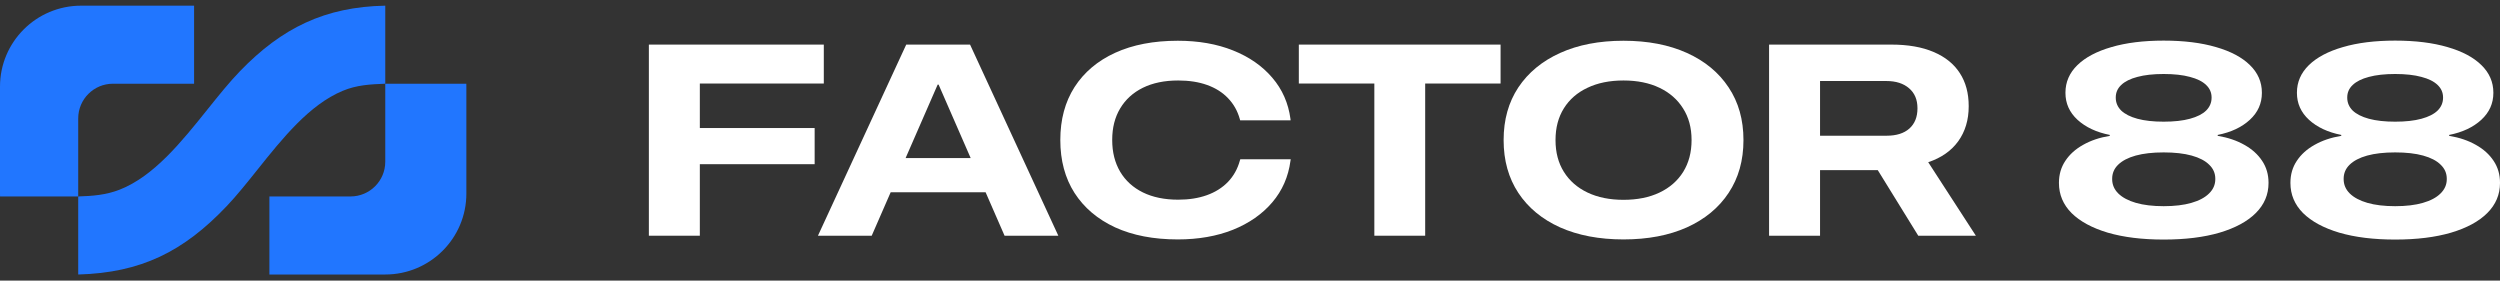 <?xml version="1.0" encoding="UTF-8"?> <svg xmlns="http://www.w3.org/2000/svg" width="294" height="33" viewBox="0 0 294 33" fill="none"><rect x="0" y="0" width="294" height="33" fill="#333333" stroke="none"/><path d="M22.824 9.845H13.286C11.028 9.845 9.198 11.672 9.198 13.925V23.103H0.007C0.003 22.991 4.03863e-09 22.877 0 22.763V10.185C1.8656e-07 4.929 4.27 0.667 9.538 0.667H22.824V9.845Z" fill="#2176FF"></path><path d="M41.219 23.103C43.477 23.103 45.307 21.277 45.307 19.024V9.845H54.838C54.842 9.958 54.845 10.071 54.845 10.185V22.763C54.845 28.02 50.575 32.282 45.307 32.282H31.681V23.103H41.219Z" fill="#2176FF"></path><path d="M45.307 9.845C43.539 9.911 41.948 9.996 40.303 10.682C36.377 12.319 33.23 16.257 30.284 19.944C29.052 21.486 27.855 22.984 26.651 24.251C21.579 29.589 16.583 32.078 9.198 32.282V23.103C10.89 23.052 12.478 22.927 14.068 22.305C18.1 20.729 21.357 16.665 24.398 12.871C25.701 11.246 26.964 9.67 28.232 8.36C33.142 3.286 38.217 0.799 45.307 0.667V9.845Z" fill="#2176FF"></path><path d="M76.307 27.72V5.244H96.879V9.823H82.3V15.057H95.802V19.309H82.3V27.72H76.307Z" fill="white"></path><path d="M96.191 27.72L106.572 5.244H112.222V9.948H110.27L102.513 27.72H96.191ZM101.592 22.611L103.309 18.592H117.185L118.886 22.611H101.592ZM118.137 27.72L110.38 9.948V5.244H114.079L124.459 27.72H118.137Z" fill="white"></path><path d="M138.507 28.156C135.666 28.156 133.21 27.684 131.139 26.739C129.079 25.783 127.487 24.433 126.363 22.689C125.25 20.945 124.693 18.873 124.693 16.474V16.459C124.693 14.06 125.25 11.988 126.363 10.244C127.487 8.499 129.079 7.154 131.139 6.209C133.21 5.264 135.666 4.792 138.507 4.792C140.942 4.792 143.106 5.171 145 5.929C146.904 6.687 148.444 7.757 149.62 9.138C150.796 10.508 151.509 12.123 151.758 13.982L151.774 14.153H145.843L145.796 13.982C145.526 13.027 145.062 12.211 144.407 11.537C143.761 10.861 142.945 10.348 141.956 9.994C140.978 9.641 139.844 9.465 138.554 9.465C136.951 9.465 135.567 9.75 134.401 10.322C133.246 10.893 132.357 11.703 131.732 12.751C131.108 13.79 130.796 15.02 130.796 16.443V16.474C130.796 17.897 131.108 19.138 131.732 20.197C132.357 21.246 133.246 22.056 134.401 22.627C135.567 23.198 136.951 23.483 138.554 23.483C139.813 23.483 140.936 23.307 141.925 22.954C142.914 22.601 143.741 22.081 144.407 21.396C145.073 20.7 145.541 19.859 145.811 18.873L145.858 18.733H151.79L151.758 18.92C151.509 20.789 150.796 22.414 149.62 23.795C148.444 25.176 146.904 26.251 145 27.019C143.095 27.777 140.931 28.156 138.507 28.156Z" fill="white"></path><path d="M161.623 27.72V9.823H152.742V5.244H176.467V9.823H167.601V27.72H161.623Z" fill="white"></path><path d="M190.921 28.156C188.07 28.156 185.582 27.684 183.46 26.739C181.347 25.783 179.714 24.433 178.559 22.689C177.404 20.934 176.826 18.868 176.826 16.49V16.459C176.826 14.081 177.404 12.019 178.559 10.275C179.724 8.53 181.363 7.18 183.476 6.225C185.588 5.27 188.07 4.792 190.921 4.792C193.783 4.792 196.269 5.27 198.381 6.225C200.494 7.18 202.128 8.53 203.283 10.275C204.449 12.019 205.031 14.081 205.031 16.459V16.49C205.031 18.868 204.449 20.934 203.283 22.689C202.128 24.433 200.494 25.783 198.381 26.739C196.269 27.684 193.783 28.156 190.921 28.156ZM190.921 23.499C192.554 23.499 193.97 23.213 195.166 22.642C196.363 22.071 197.289 21.261 197.945 20.212C198.6 19.153 198.928 17.912 198.928 16.49V16.459C198.928 15.025 198.595 13.79 197.929 12.751C197.273 11.703 196.348 10.893 195.151 10.322C193.954 9.75 192.544 9.465 190.921 9.465C189.298 9.465 187.887 9.75 186.691 10.322C185.494 10.882 184.568 11.687 183.912 12.736C183.257 13.785 182.929 15.025 182.929 16.459V16.49C182.929 17.923 183.257 19.164 183.912 20.212C184.568 21.261 185.494 22.071 186.691 22.642C187.887 23.213 189.298 23.499 190.921 23.499Z" fill="white"></path><path d="M208.043 27.72V5.244H222.419C224.386 5.244 226.045 5.534 227.398 6.116C228.75 6.687 229.775 7.513 230.473 8.593C231.17 9.662 231.519 10.955 231.519 12.471V12.502C231.519 14.101 231.108 15.472 230.286 16.614C229.463 17.746 228.288 18.567 226.758 19.075L232.361 27.72H225.587L220.827 20.01C220.785 20.01 220.738 20.01 220.686 20.01C220.645 20.01 220.598 20.01 220.546 20.01H214.037V27.72H208.043ZM214.037 15.96H221.872C223.017 15.96 223.907 15.68 224.541 15.119C225.177 14.548 225.494 13.759 225.494 12.751V12.72C225.494 11.723 225.166 10.944 224.51 10.384C223.854 9.813 222.96 9.527 221.825 9.527H214.037V15.96Z" fill="white"></path><path d="M254.448 28.172C251.919 28.172 249.729 27.902 247.876 27.362C246.035 26.811 244.614 26.043 243.615 25.056C242.627 24.06 242.132 22.881 242.132 21.521V21.49C242.132 20.524 242.382 19.667 242.882 18.919C243.381 18.162 244.078 17.533 244.973 17.035C245.868 16.526 246.914 16.173 248.11 15.976V15.867C246.539 15.555 245.275 14.963 244.318 14.091C243.371 13.219 242.897 12.165 242.897 10.929V10.898C242.897 9.652 243.365 8.572 244.302 7.658C245.239 6.744 246.57 6.038 248.298 5.54C250.025 5.031 252.075 4.776 254.448 4.776C256.83 4.776 258.886 5.031 260.613 5.54C262.34 6.038 263.667 6.744 264.593 7.658C265.53 8.572 265.998 9.652 265.998 10.898V10.929C265.998 12.165 265.525 13.219 264.578 14.091C263.631 14.963 262.372 15.555 260.801 15.867V15.976C261.997 16.173 263.043 16.526 263.938 17.035C264.833 17.533 265.53 18.162 266.029 18.919C266.528 19.667 266.779 20.524 266.779 21.49V21.521C266.779 22.881 266.279 24.06 265.28 25.056C264.291 26.043 262.871 26.811 261.019 27.362C259.177 27.902 256.987 28.172 254.448 28.172ZM254.448 24.247C255.728 24.247 256.815 24.117 257.71 23.857C258.615 23.598 259.307 23.229 259.786 22.751C260.275 22.274 260.52 21.713 260.52 21.069V21.022C260.52 20.378 260.28 19.828 259.801 19.371C259.333 18.904 258.646 18.546 257.741 18.296C256.846 18.047 255.748 17.923 254.448 17.923C253.157 17.923 252.06 18.047 251.154 18.296C250.259 18.546 249.573 18.904 249.094 19.371C248.625 19.828 248.391 20.378 248.391 21.022V21.069C248.391 21.713 248.631 22.274 249.11 22.751C249.599 23.229 250.29 23.598 251.185 23.857C252.091 24.117 253.178 24.247 254.448 24.247ZM254.448 14.309C255.675 14.309 256.706 14.195 257.538 13.966C258.381 13.738 259.016 13.416 259.442 13.001C259.869 12.575 260.082 12.071 260.082 11.49V11.459C260.082 10.887 259.869 10.399 259.442 9.994C259.016 9.579 258.381 9.262 257.538 9.044C256.706 8.816 255.675 8.702 254.448 8.702C253.23 8.702 252.2 8.816 251.357 9.044C250.524 9.262 249.89 9.579 249.453 9.994C249.026 10.399 248.813 10.887 248.813 11.459V11.49C248.813 12.071 249.026 12.575 249.453 13.001C249.89 13.416 250.524 13.738 251.357 13.966C252.2 14.195 253.23 14.309 254.448 14.309Z" fill="white"></path><path d="M281.669 28.172C279.141 28.172 276.951 27.902 275.099 27.362C273.257 26.811 271.836 26.043 270.837 25.056C269.848 24.06 269.354 22.881 269.354 21.521V21.49C269.354 20.524 269.604 19.667 270.103 18.919C270.603 18.162 271.3 17.533 272.195 17.035C273.09 16.526 274.136 16.173 275.333 15.976V15.867C273.761 15.555 272.497 14.963 271.539 14.091C270.592 13.219 270.119 12.165 270.119 10.929V10.898C270.119 9.652 270.588 8.572 271.524 7.658C272.46 6.744 273.793 6.038 275.52 5.54C277.247 5.031 279.297 4.776 281.669 4.776C284.053 4.776 286.107 5.031 287.835 5.54C289.562 6.038 290.889 6.744 291.815 7.658C292.751 8.572 293.22 9.652 293.22 10.898V10.929C293.22 12.165 292.747 13.219 291.799 14.091C290.852 14.963 289.593 15.555 288.022 15.867V15.976C289.219 16.173 290.265 16.526 291.159 17.035C292.054 17.533 292.751 18.162 293.251 18.919C293.751 19.667 294 20.524 294 21.49V21.521C294 22.881 293.501 24.06 292.502 25.056C291.513 26.043 290.093 26.811 288.241 27.362C286.399 27.902 284.208 28.172 281.669 28.172ZM281.669 24.247C282.949 24.247 284.037 24.117 284.931 23.857C285.837 23.598 286.529 23.229 287.007 22.751C287.496 22.274 287.741 21.713 287.741 21.069V21.022C287.741 20.378 287.502 19.828 287.023 19.371C286.555 18.904 285.868 18.546 284.963 18.296C284.068 18.047 282.97 17.923 281.669 17.923C280.379 17.923 279.281 18.047 278.376 18.296C277.481 18.546 276.794 18.904 276.316 19.371C275.847 19.828 275.613 20.378 275.613 21.022V21.069C275.613 21.713 275.852 22.274 276.331 22.751C276.82 23.229 277.513 23.598 278.407 23.857C279.312 24.117 280.4 24.247 281.669 24.247ZM281.669 14.309C282.898 14.309 283.927 14.195 284.76 13.966C285.603 13.738 286.237 13.416 286.664 13.001C287.091 12.575 287.304 12.071 287.304 11.49V11.459C287.304 10.887 287.091 10.399 286.664 9.994C286.237 9.579 285.603 9.262 284.76 9.044C283.927 8.816 282.898 8.702 281.669 8.702C280.452 8.702 279.422 8.816 278.579 9.044C277.747 9.262 277.111 9.579 276.675 9.994C276.248 10.399 276.035 10.887 276.035 11.459V11.49C276.035 12.071 276.248 12.575 276.675 13.001C277.111 13.416 277.747 13.738 278.579 13.966C279.422 14.195 280.452 14.309 281.669 14.309Z" fill="white"></path></svg> 